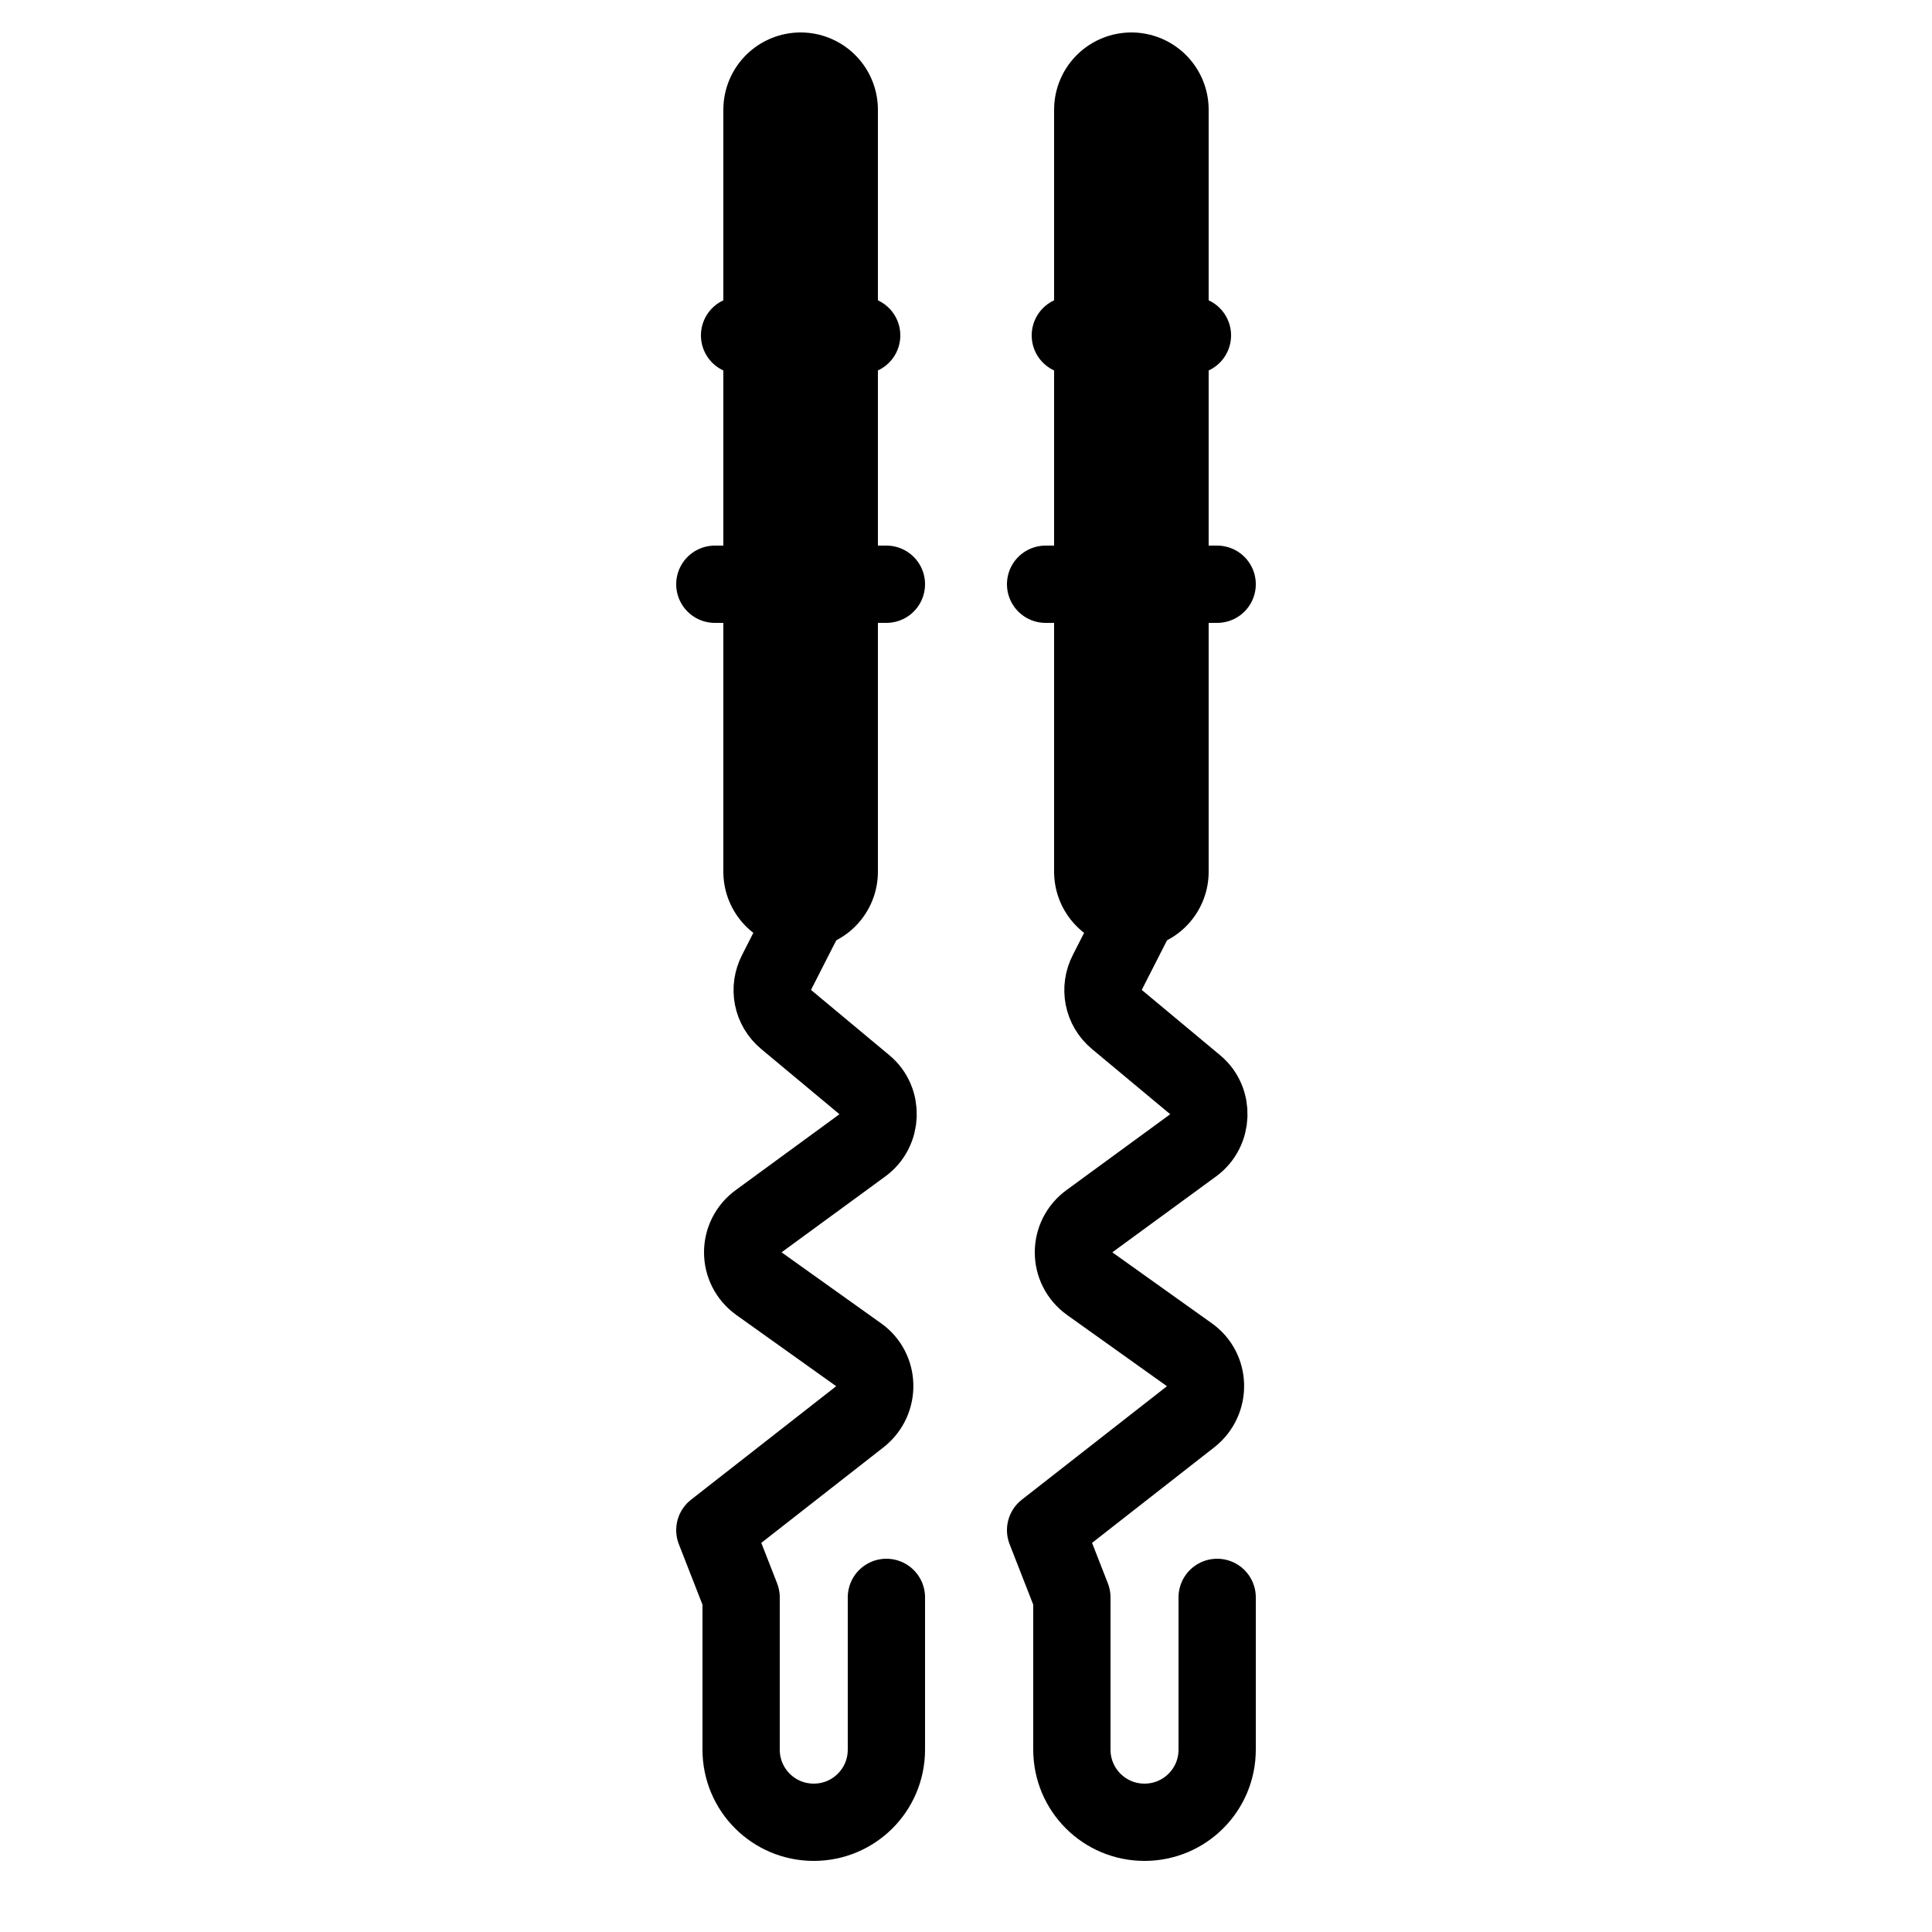<?xml version="1.0" encoding="UTF-8"?>
<svg id="Layer_2" data-name="Layer 2" xmlns="http://www.w3.org/2000/svg" viewBox="0 0 25 25">
  <defs>
    <style>
      .cls-1 {
        fill-rule: evenodd;
      }

      .cls-1, .cls-2, .cls-3 {
        fill: none;
        stroke: #000;
        stroke-linecap: round;
        stroke-linejoin: round;
      }

      .cls-3 {
        stroke-width: 2px;
      }
    </style>
  </defs>
  <g>
    <path class="cls-1" d="m11.47,20.67v1.97c0,.52-.42.94-.94.94s-.94-.42-.94-.94v-1.97s-.34-.87-.34-.87l1.88-1.47c.26-.21.25-.61-.02-.8l-1.29-.92c-.28-.2-.28-.61,0-.81l1.34-.98c.26-.19.27-.58.03-.78l-1.02-.85c-.18-.15-.23-.4-.12-.61l.54-1.06"/>
    <line class="cls-3" x1="10.36" y1="11.28" x2="10.36" y2="1.42"/>
    <line class="cls-2" x1="11.47" y1="7.56" x2="9.25" y2="7.56"/>
    <line class="cls-2" x1="11.15" y1="4.34" x2="9.57" y2="4.34"/>
  </g>
  <g>
    <path class="cls-1" d="m15.75,20.67v1.97c0,.52-.42.94-.94.94s-.94-.42-.94-.94v-1.97s-.34-.87-.34-.87l1.88-1.47c.26-.21.25-.61-.02-.8l-1.29-.92c-.28-.2-.28-.61,0-.81l1.34-.98c.26-.19.27-.58.03-.78l-1.02-.85c-.18-.15-.23-.4-.12-.61l.54-1.06"/>
    <line class="cls-3" x1="14.64" y1="11.28" x2="14.64" y2="1.42"/>
    <line class="cls-2" x1="15.75" y1="7.56" x2="13.53" y2="7.56"/>
    <line class="cls-2" x1="15.43" y1="4.34" x2="13.85" y2="4.34"/>
  </g>
</svg>